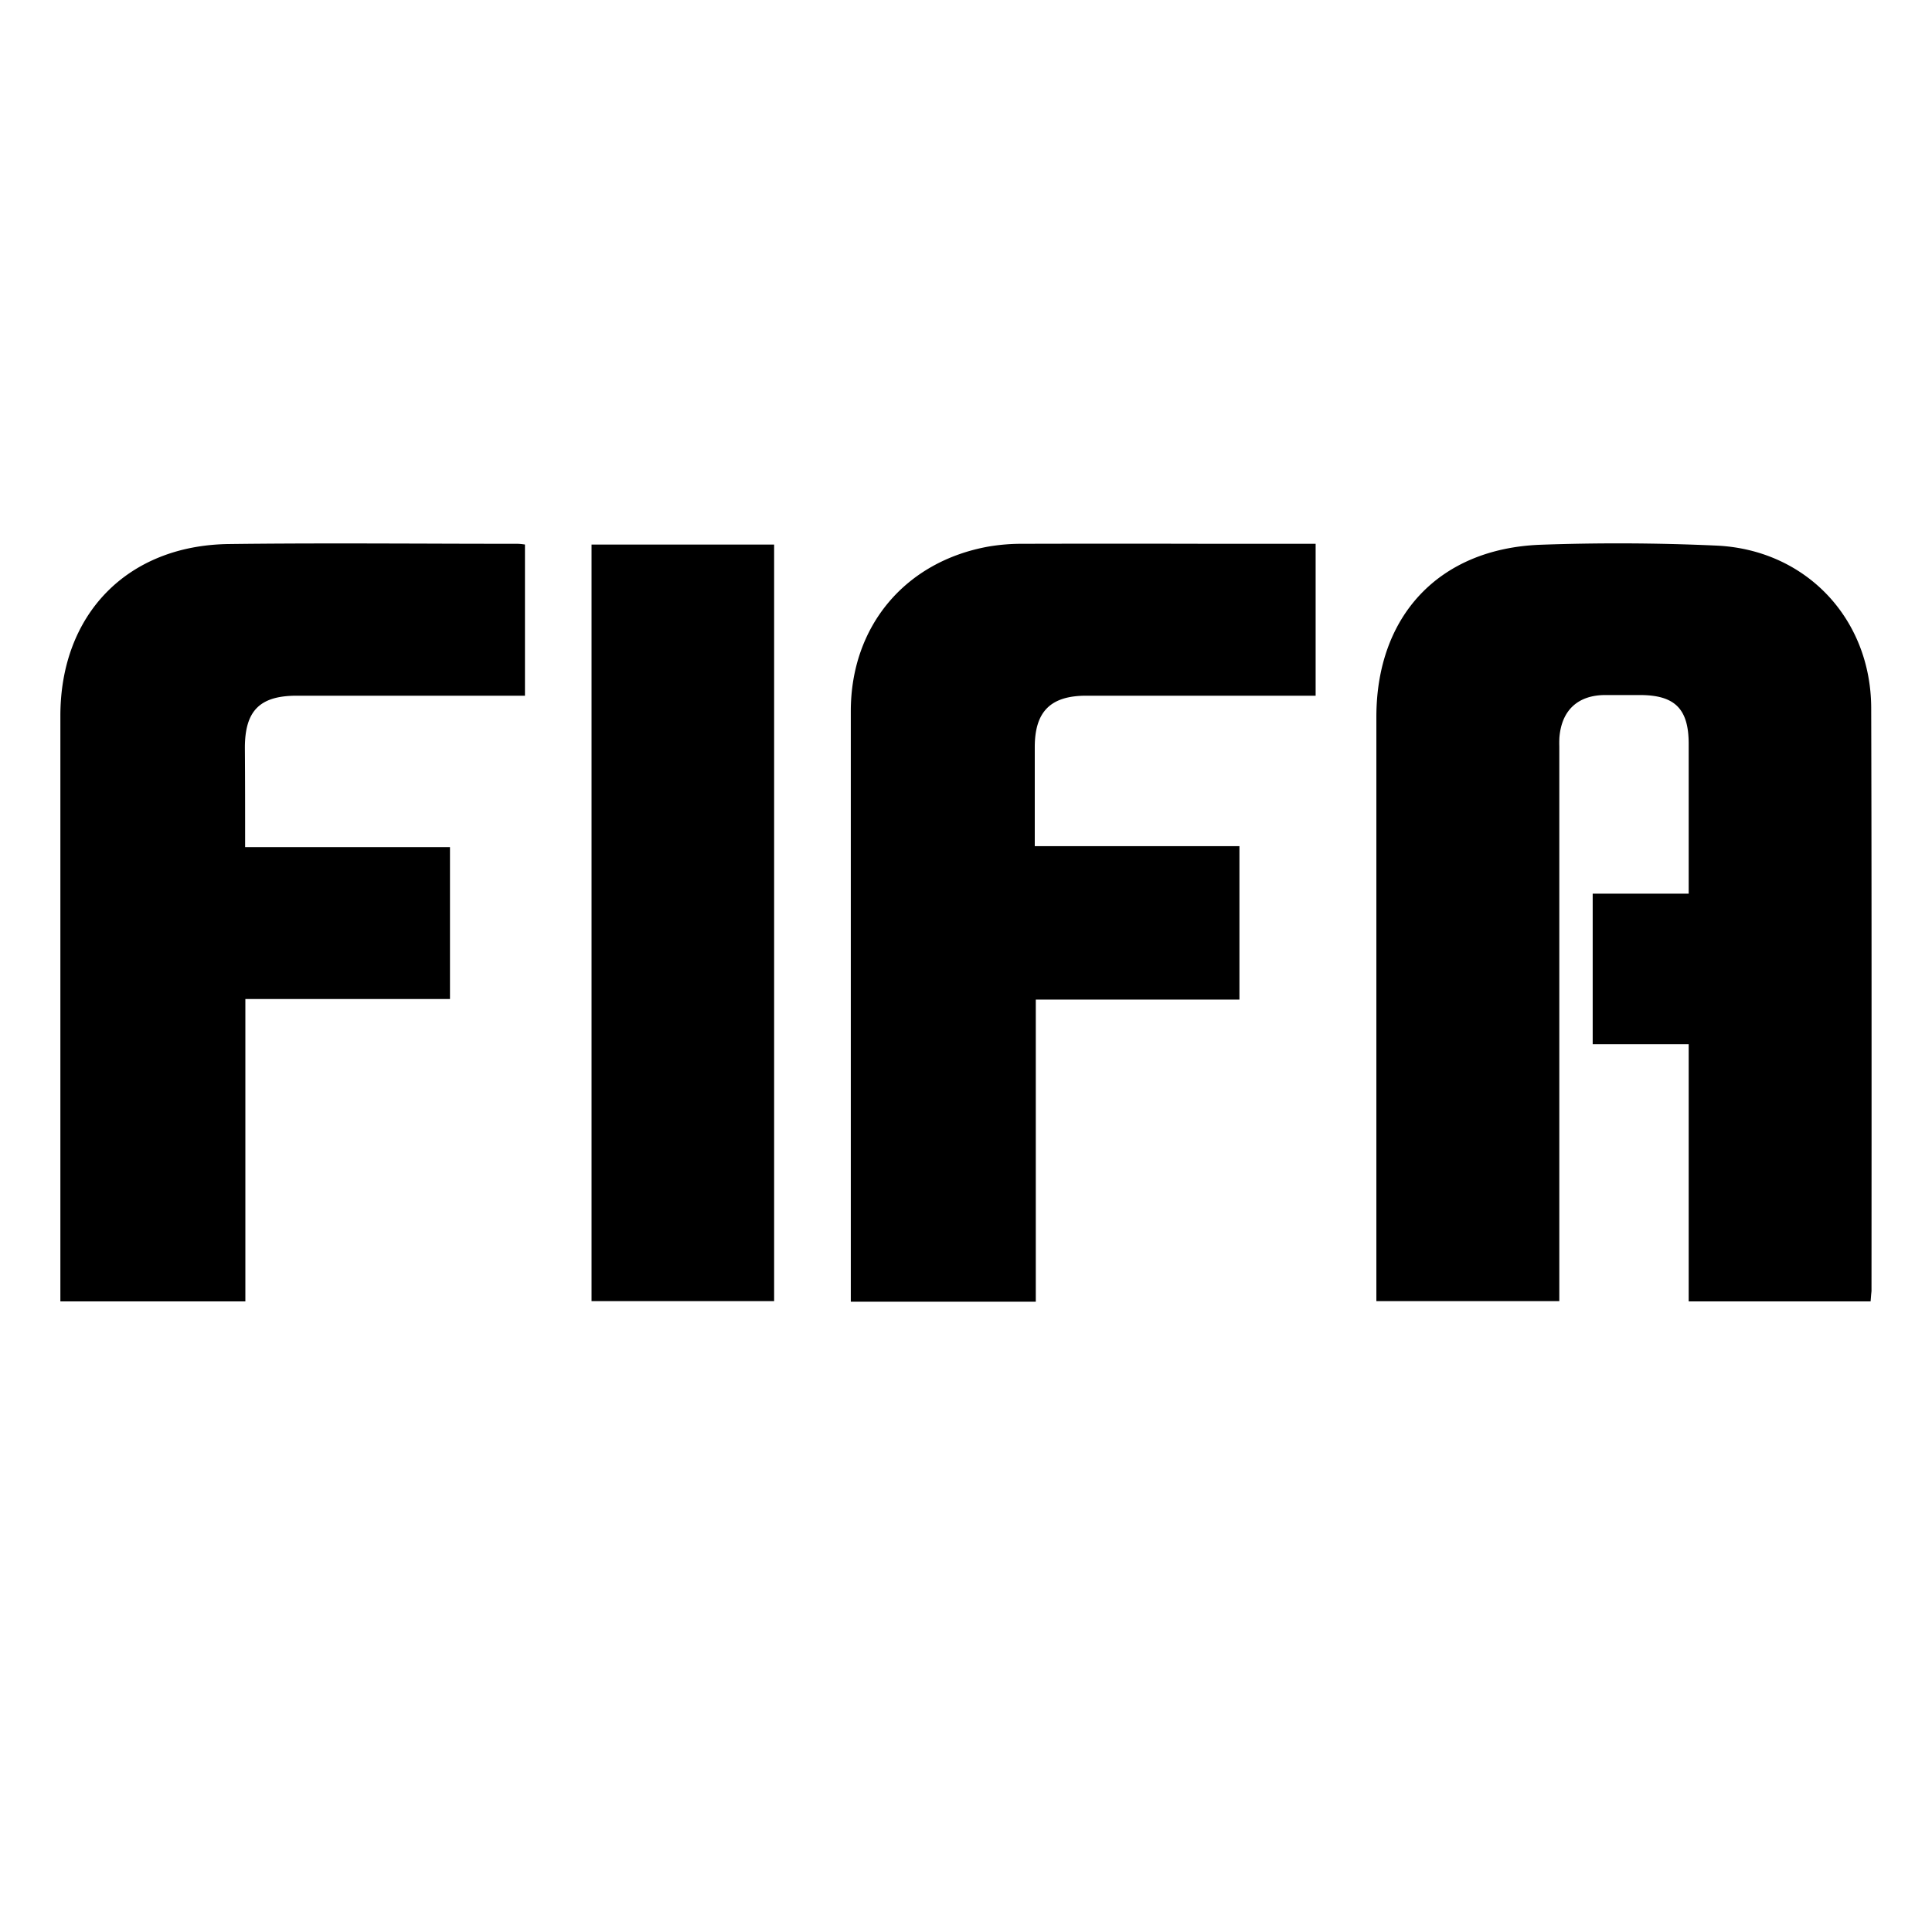 <?xml version="1.0" encoding="UTF-8"?>
<svg xmlns="http://www.w3.org/2000/svg" width="32" height="32" viewBox="0 0 32 32">
  <path d="M30.983 21.555H27.97v-4.26h-1.59v-2.493h1.59v-2.48c0-.584-.23-.81-.811-.81h-.568c-.459 0-.73.255-.763.713q-.003.068-.001.135v9.191h-3.03v-9.675c0-1.676 1.038-2.788 2.714-2.853a36 36 0 0 1 2.902.013c1.49.06 2.577 1.205 2.58 2.694.007 2.414.006 4.828.006 7.242l-.001 2.413-.002.019-.003.028zM4.06 14.031h3.393v2.516H4.064v5.008H1v-9.699c0-1.68 1.108-2.825 2.792-2.845 1.101-.014 2.2-.01 3.3-.007q.735.003 1.469.003c.04 0 .08.004.134.012v2.504H4.916c-.613 0-.86.248-.86.865.004.54.004 1.075.004 1.643m10.032 7.529h3.064v-5.004h3.373v-2.541h-3.39v-1.64c0-.588.26-.852.853-.852h3.799V9.007h-1.753q-1.548-.004-3.097 0a3.3 3.3 0 0 0-.564.045c-1.384.247-2.285 1.319-2.285 2.727zm-4.294-.009h3.024V9.02H9.798z"></path>
</svg>
